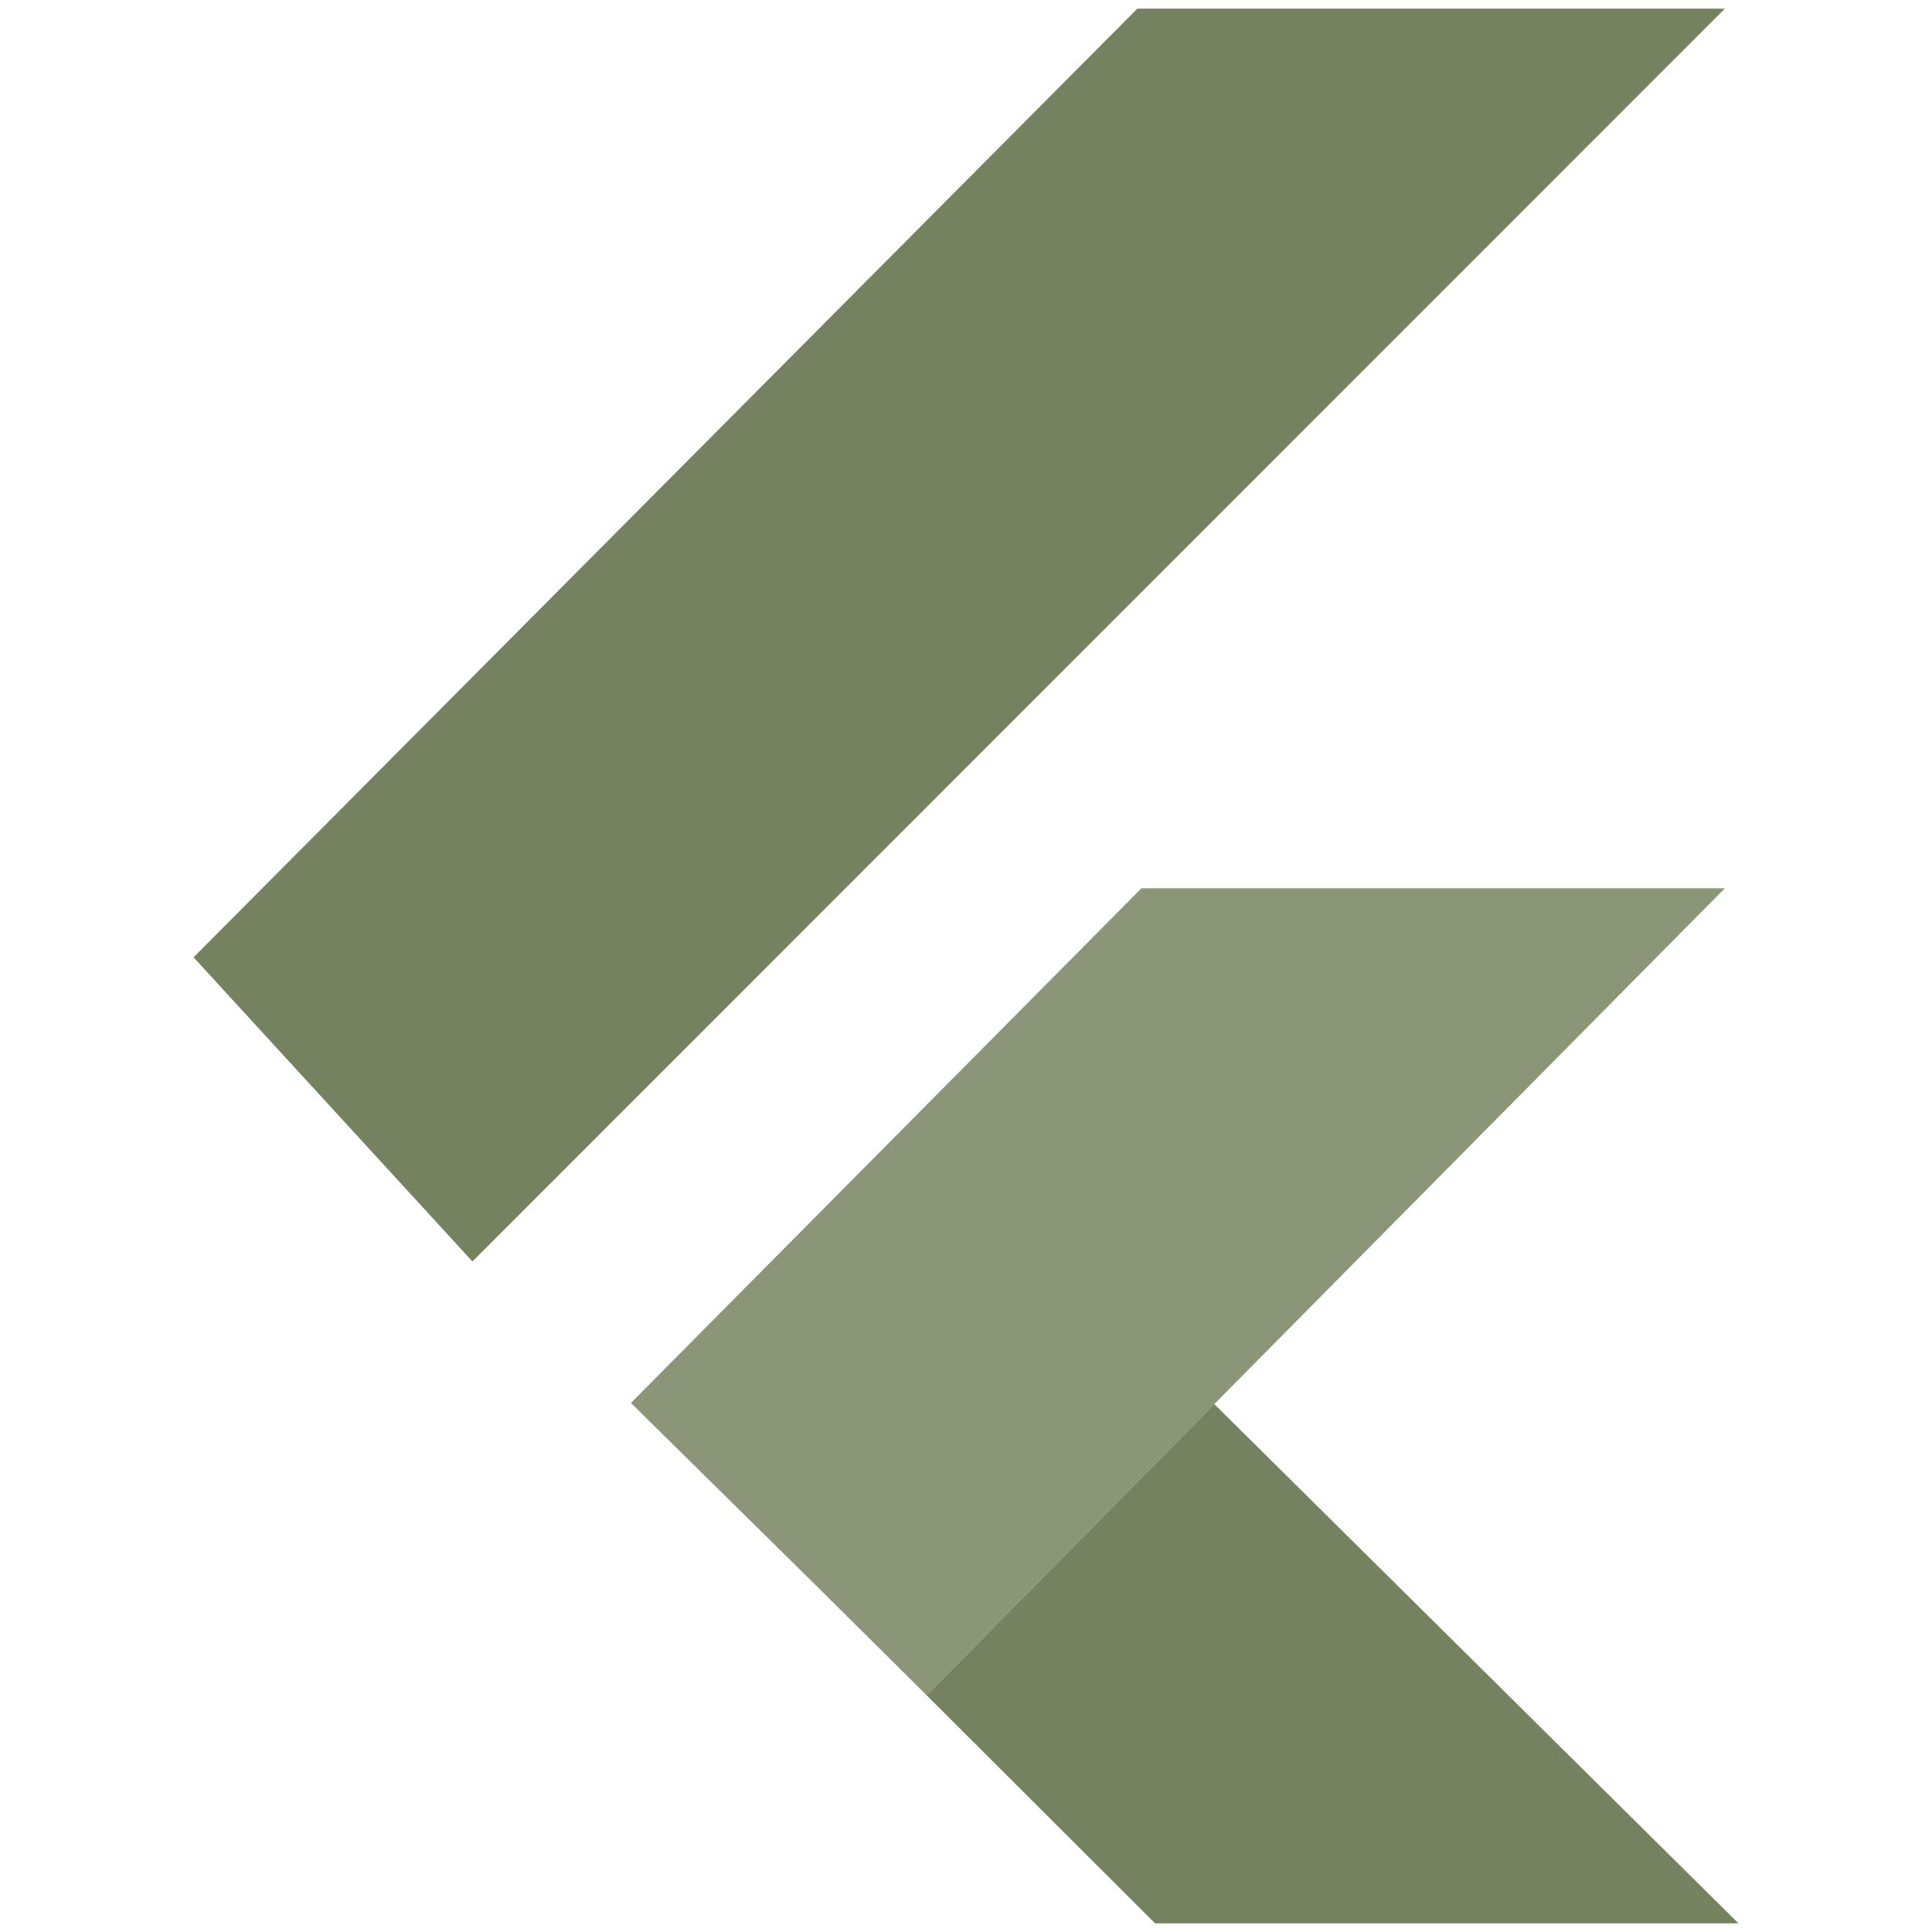 <?xml version="1.0" encoding="utf-8"?>
<!-- Generator: Adobe Illustrator 25.4.1, SVG Export Plug-In . SVG Version: 6.00 Build 0)  -->
<svg version="1.1" id="Layer_1" xmlns="http://www.w3.org/2000/svg" xmlns:xlink="http://www.w3.org/1999/xlink" x="0px" y="0px"
	 viewBox="0 0 512 512" style="enable-background:new 0 0 512 512;" xml:space="preserve">
<style type="text/css">
	.st0{fill:#8B9678;}
	.st1{fill:#748260;}
	.st2{fill:#947C5E;}
</style>
<g>
	<polygon class="st0" points="457.1,235.4 321.8,372.1 245.7,449.1 245.5,449.2 217.2,421.1 167.2,371.8 302.5,235.4 	"/>
	<polygon class="st1" points="51.3,253.7 301.4,2.3 457.1,2.3 125.2,334.3 	"/>
	<polygon class="st1" points="460.7,509.7 306.1,509.7 245.5,449.2 245.7,449.1 321.8,372.1 	"/>
</g>
<polygon class="st2" points="733.4,451.4 733.2,451.5 705,423.3 "/>
</svg>
